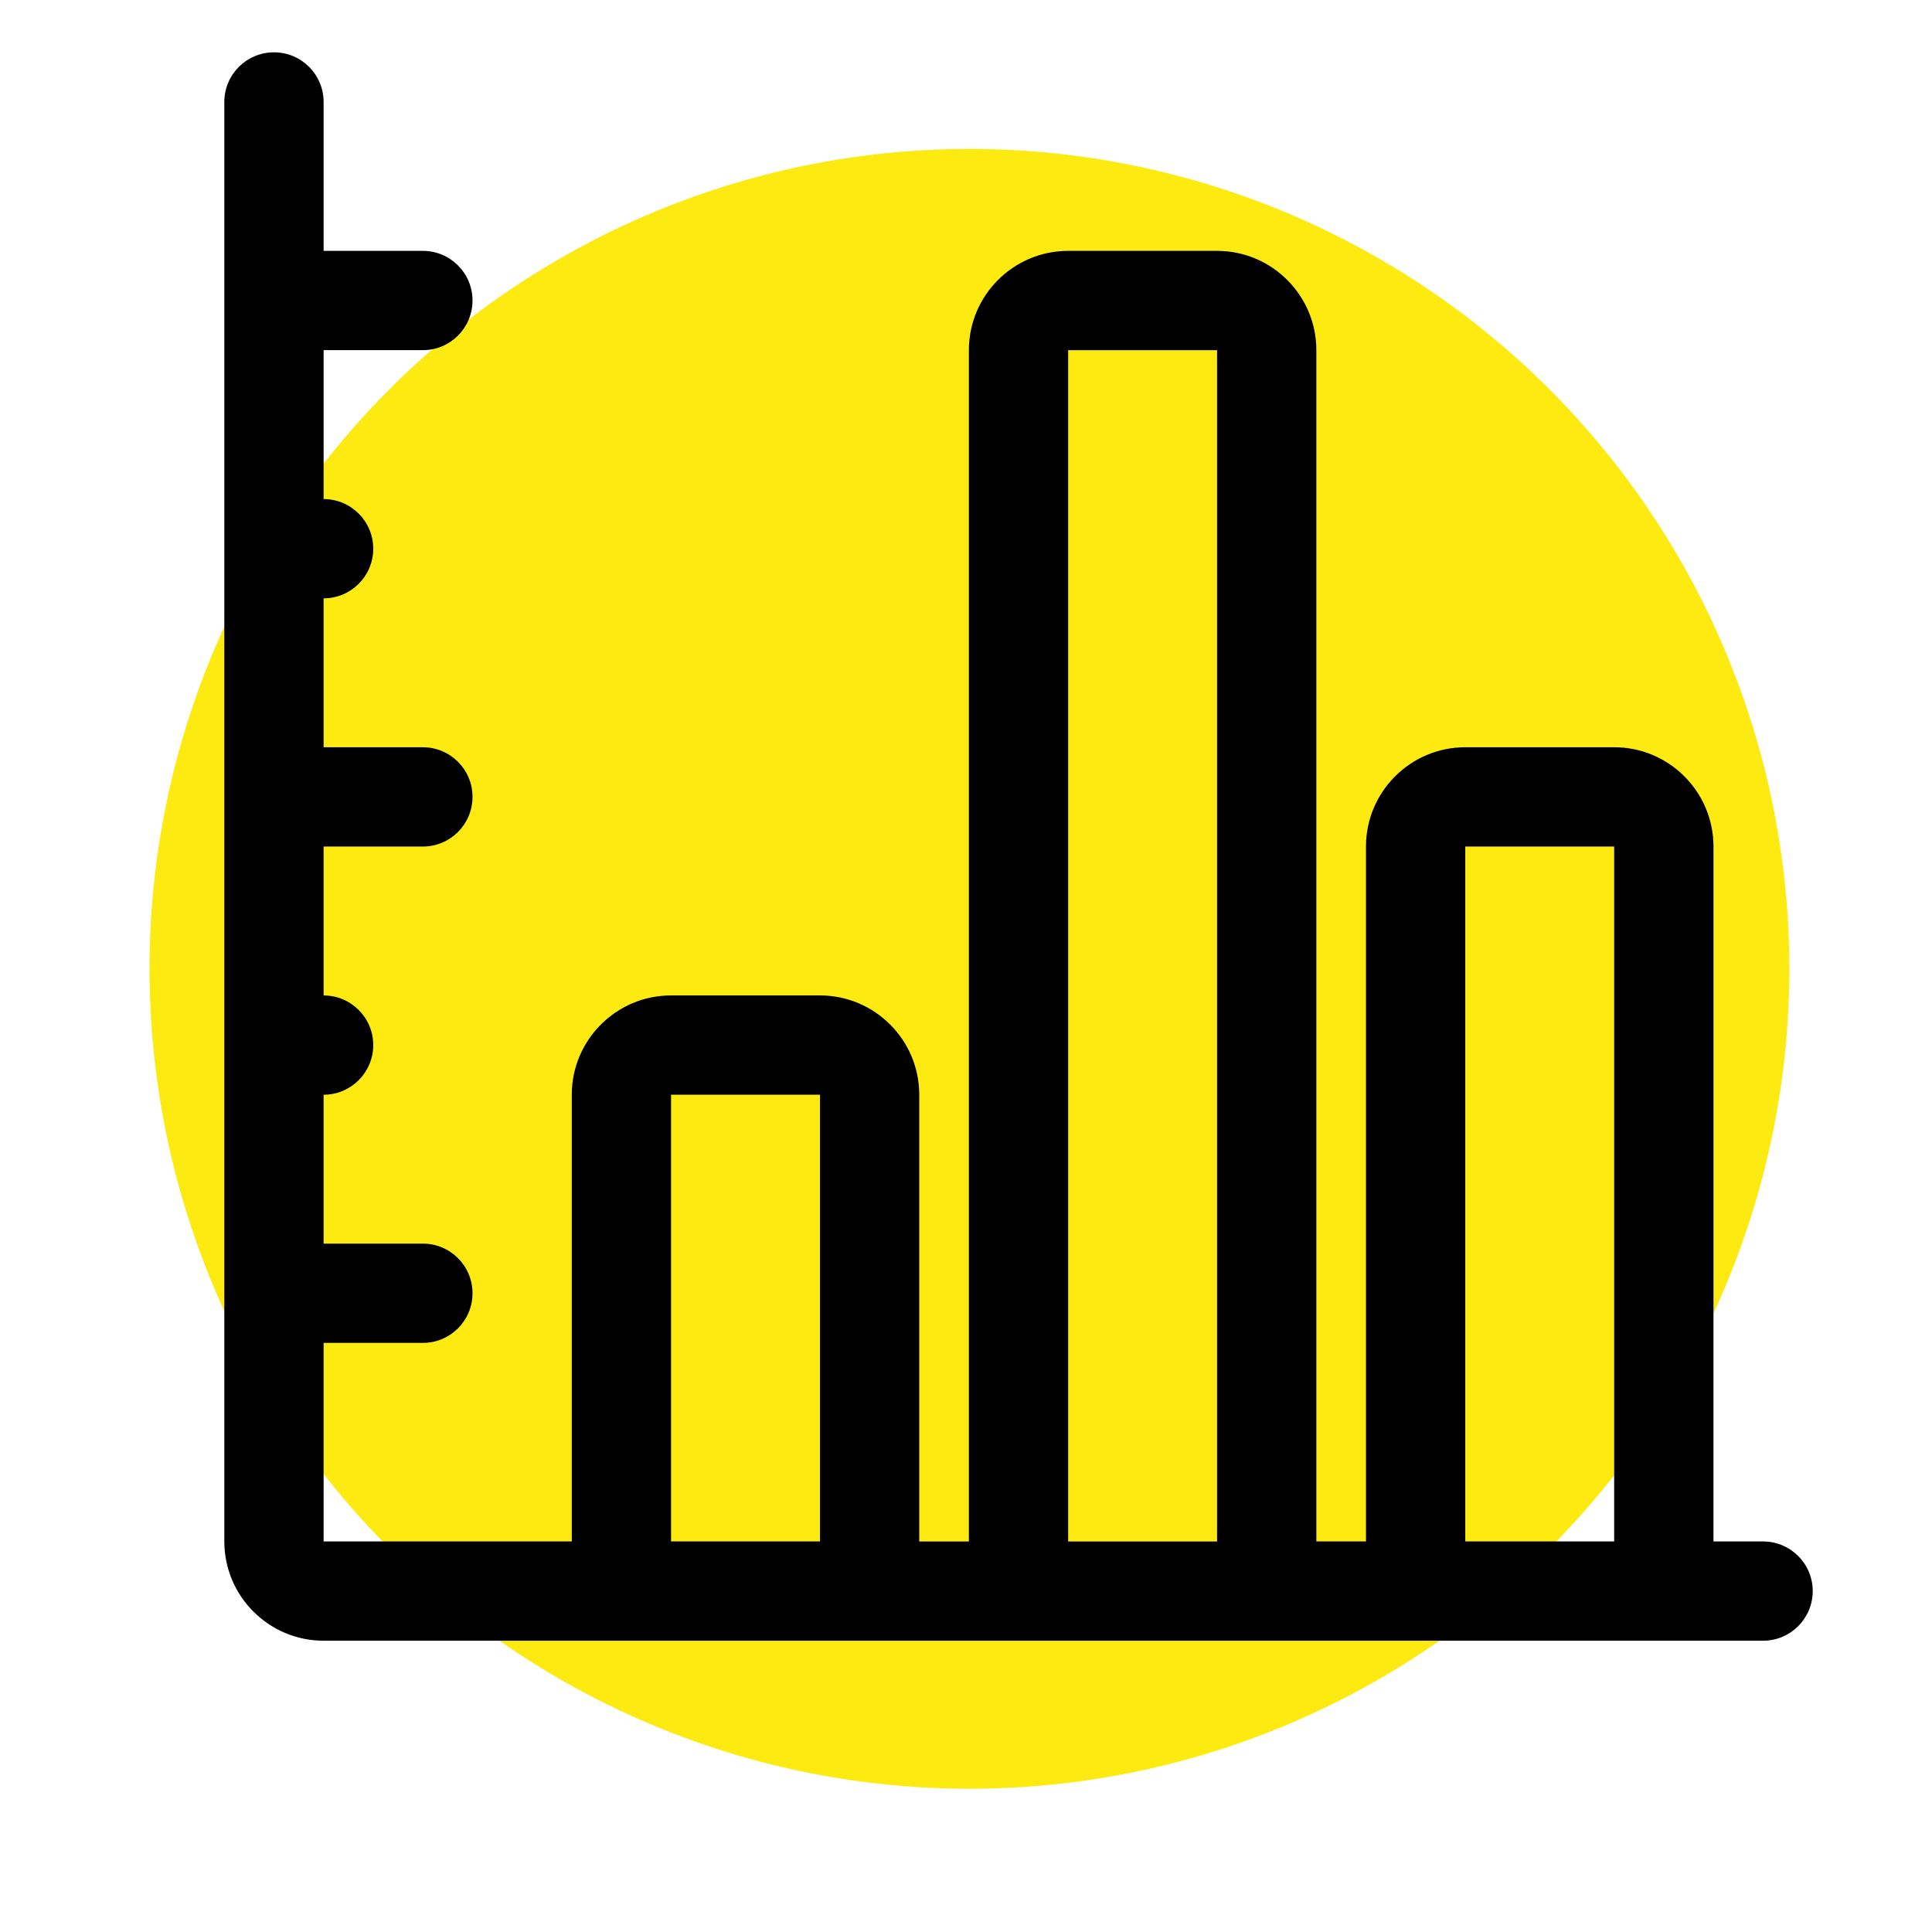 <?xml version="1.0" encoding="utf-8"?>
<!-- Generator: Adobe Illustrator 16.0.0, SVG Export Plug-In . SVG Version: 6.00 Build 0)  -->
<!DOCTYPE svg PUBLIC "-//W3C//DTD SVG 1.1//EN" "http://www.w3.org/Graphics/SVG/1.1/DTD/svg11.dtd">
<svg version="1.1" xmlns="http://www.w3.org/2000/svg" xmlns:xlink="http://www.w3.org/1999/xlink" x="0px" y="0px" width="100px"
	 height="100px" viewBox="0 0 100 100" enable-background="new 0 0 100 100" xml:space="preserve">
<g id="Layer_1">
	<g id="Layer_2">
		<circle fill="#FCEA10" cx="50.177" cy="50.147" r="42.439"/>
	</g>
	<g id="Layer_1_1_">
	</g>
</g>
<g id="Layer_2_1_">
	<g>
		<path d="M91.257,79.785h-2.568V43.816c0-2.834-2.305-5.139-5.14-5.139h-7.707c-2.834,0-5.139,2.305-5.139,5.139v35.969h-2.569
			V18.124c0-2.834-2.304-5.139-5.138-5.139h-7.708c-2.834,0-5.139,2.305-5.139,5.139v61.662H47.58V56.662
			c0-2.834-2.304-5.139-5.138-5.139h-7.708c-2.834,0-5.139,2.305-5.139,5.139v23.123H16.75V69.508h5.138
			c1.418,0,2.569-1.151,2.569-2.569s-1.15-2.569-2.569-2.569H16.75v-7.707c1.418,0,2.569-1.152,2.569-2.569
			c0-1.418-1.151-2.569-2.569-2.569v-7.708h5.138c1.418,0,2.569-1.151,2.569-2.57c0-1.417-1.15-2.569-2.569-2.569H16.75v-7.708
			c1.418,0,2.569-1.151,2.569-2.569s-1.151-2.569-2.569-2.569v-7.708h5.138c1.418,0,2.569-1.151,2.569-2.57
			c0-1.418-1.15-2.569-2.569-2.569H16.75V5.277c0-1.417-1.151-2.569-2.57-2.569c-1.417,0-2.569,1.151-2.569,2.569v74.508
			c0,2.833,2.305,5.138,5.139,5.138h74.507c1.419,0,2.569-1.15,2.569-2.569C93.826,80.937,92.676,79.785,91.257,79.785z
			 M75.842,43.816h7.707v35.969h-7.707V43.816z M55.288,18.124h7.708v61.662h-7.708V18.124z M34.734,56.662h7.708v23.123h-7.708
			V56.662z"/>
	</g>
</g>
</svg>
